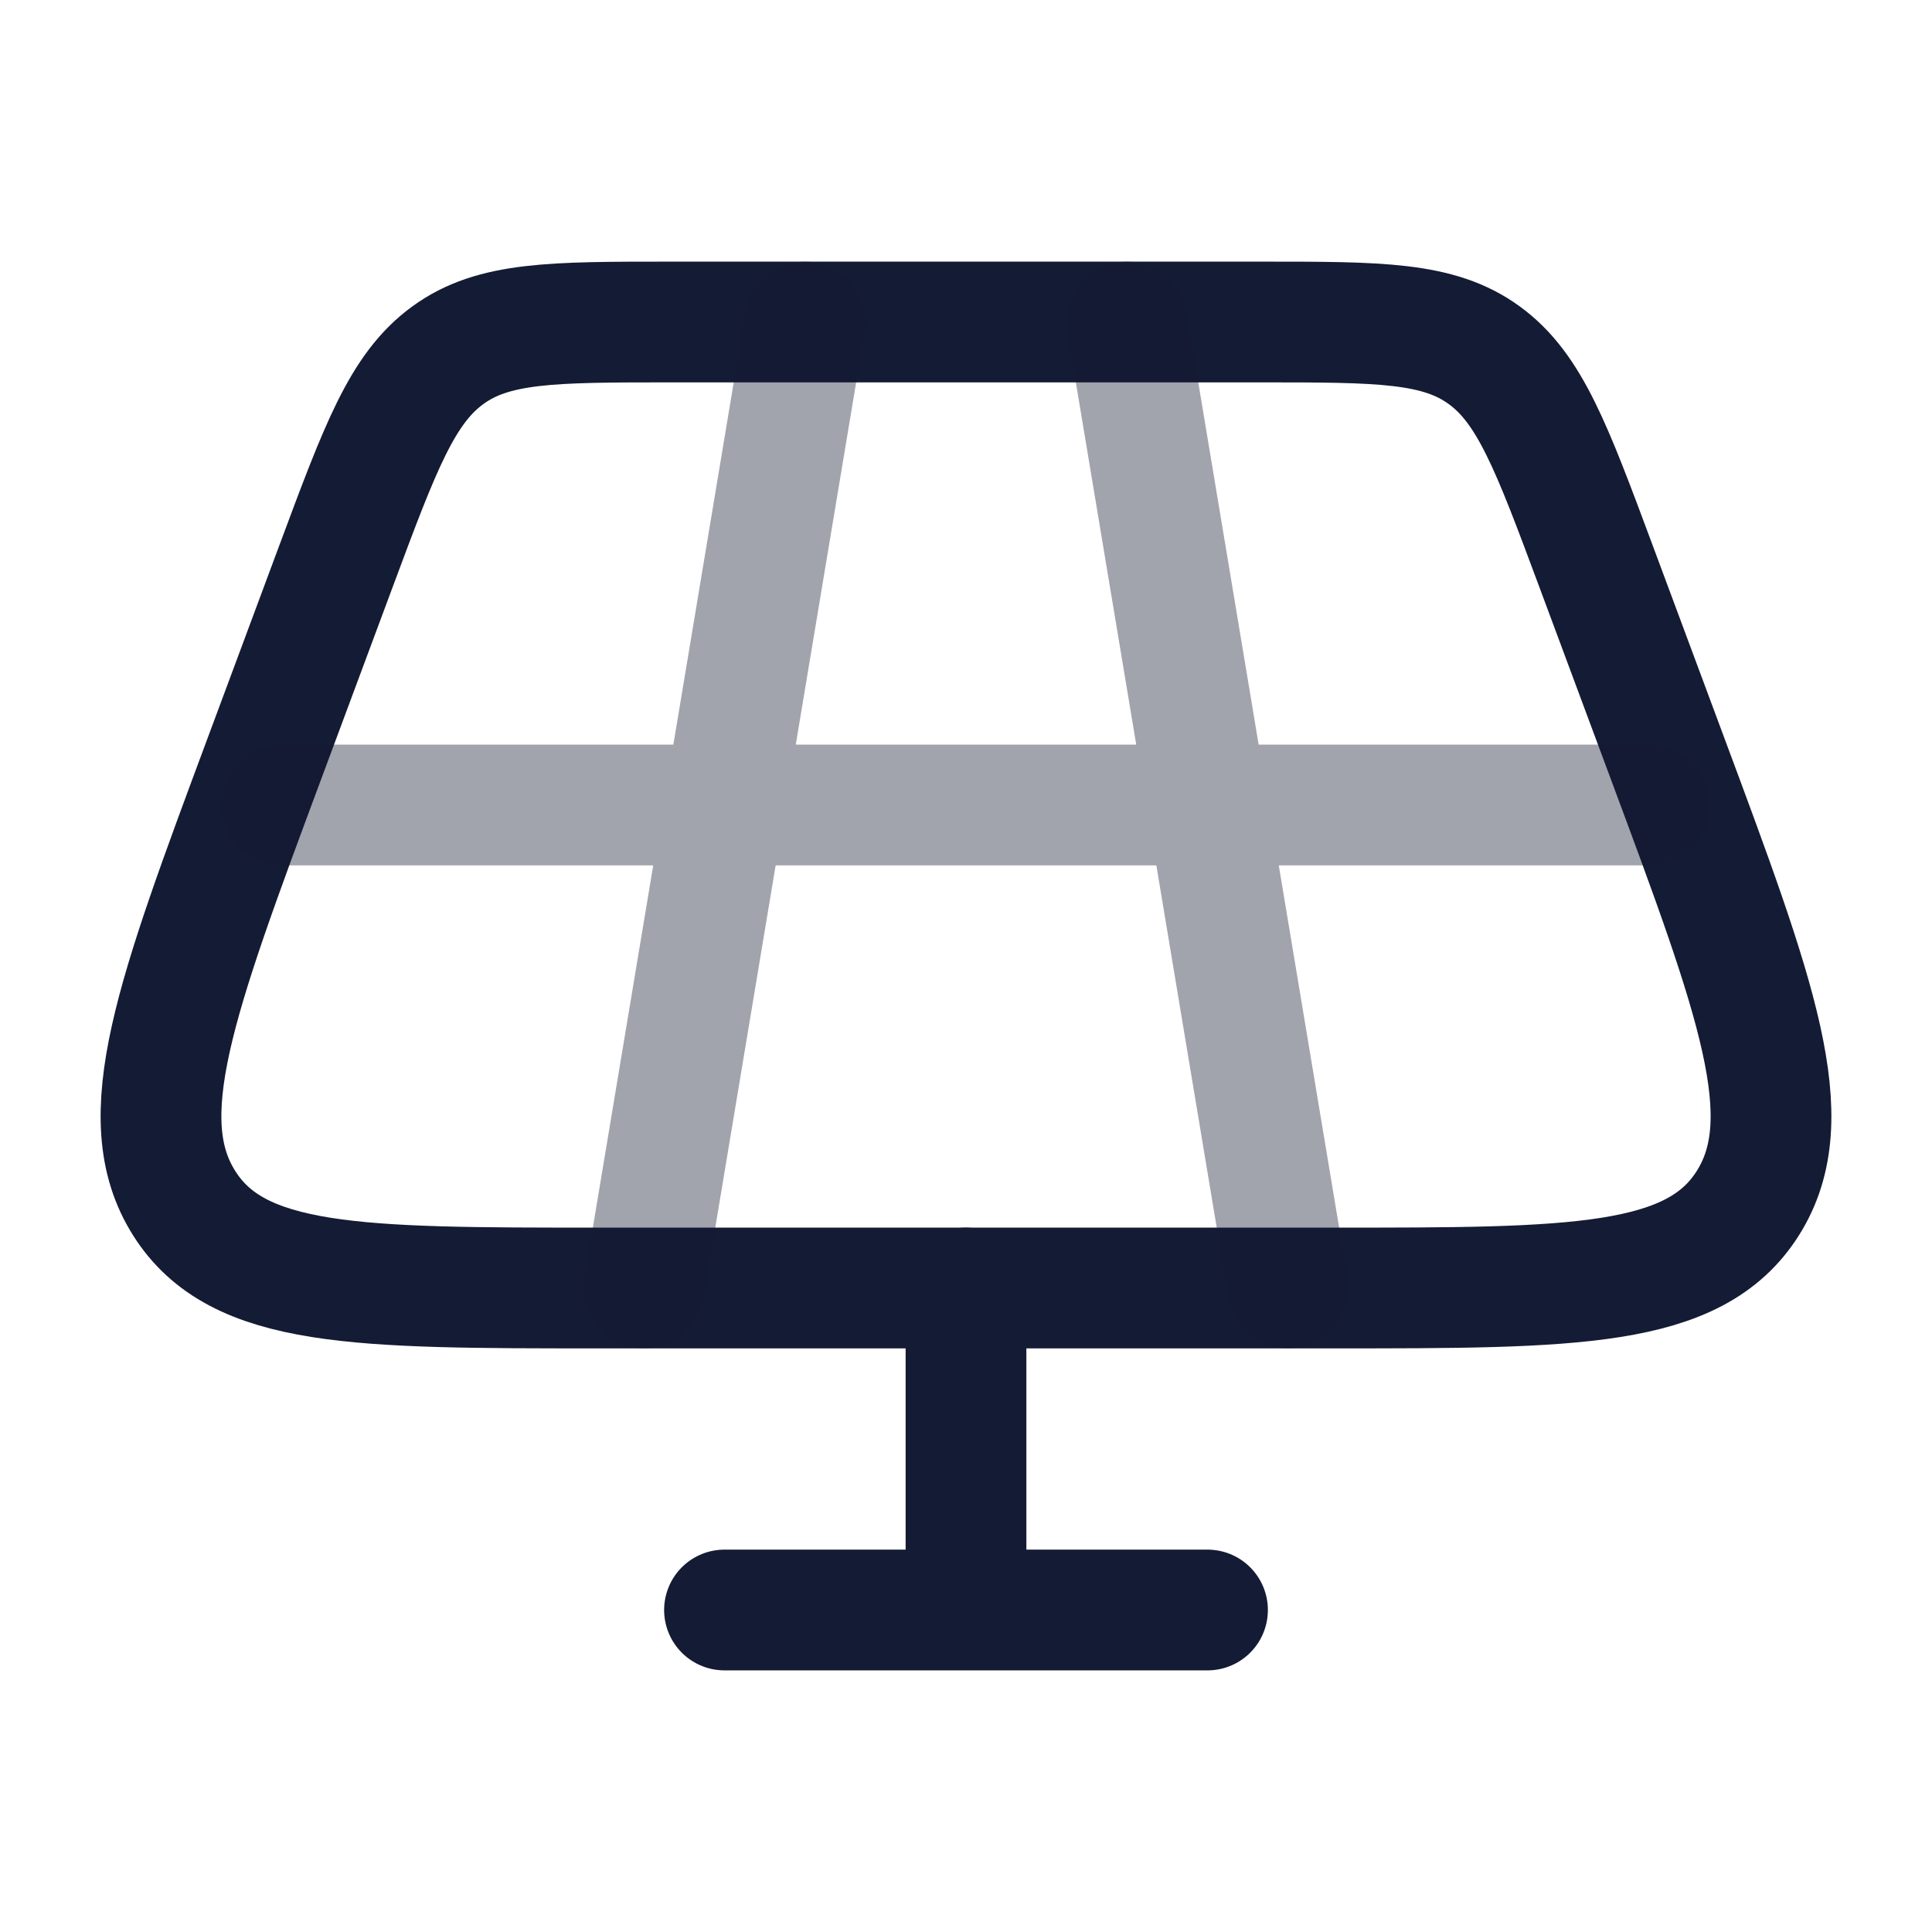<svg width="24" height="24" viewBox="0 0 24 24" fill="none" xmlns="http://www.w3.org/2000/svg">
<path d="M15.675 4H8.326C6.861 4 6.129 4 5.563 4.413C4.996 4.825 4.724 5.556 4.18 7.017L3.287 9.417C2.177 12.4 1.622 13.891 2.287 14.945C2.951 16 4.445 16 7.433 16H16.567C19.555 16 21.049 16 21.713 14.945C22.378 13.891 21.823 12.4 20.713 9.417L19.82 7.017C19.276 5.556 19.004 4.825 18.438 4.413C17.871 4 17.139 4 15.675 4Z" stroke="#141B34" stroke-width="1.5" stroke-linecap="round" stroke-linejoin="round"/>
<path d="M12 16V20M12 20H15M12 20H9" stroke="#141B34" stroke-width="1.5" stroke-linecap="round" stroke-linejoin="round"/>
<path opacity="0.4" d="M10 4L8 16M14 4L16 16M20.5 10H3.5" stroke="#141B34" stroke-width="1.5" stroke-linecap="round" stroke-linejoin="round"/>
</svg>
